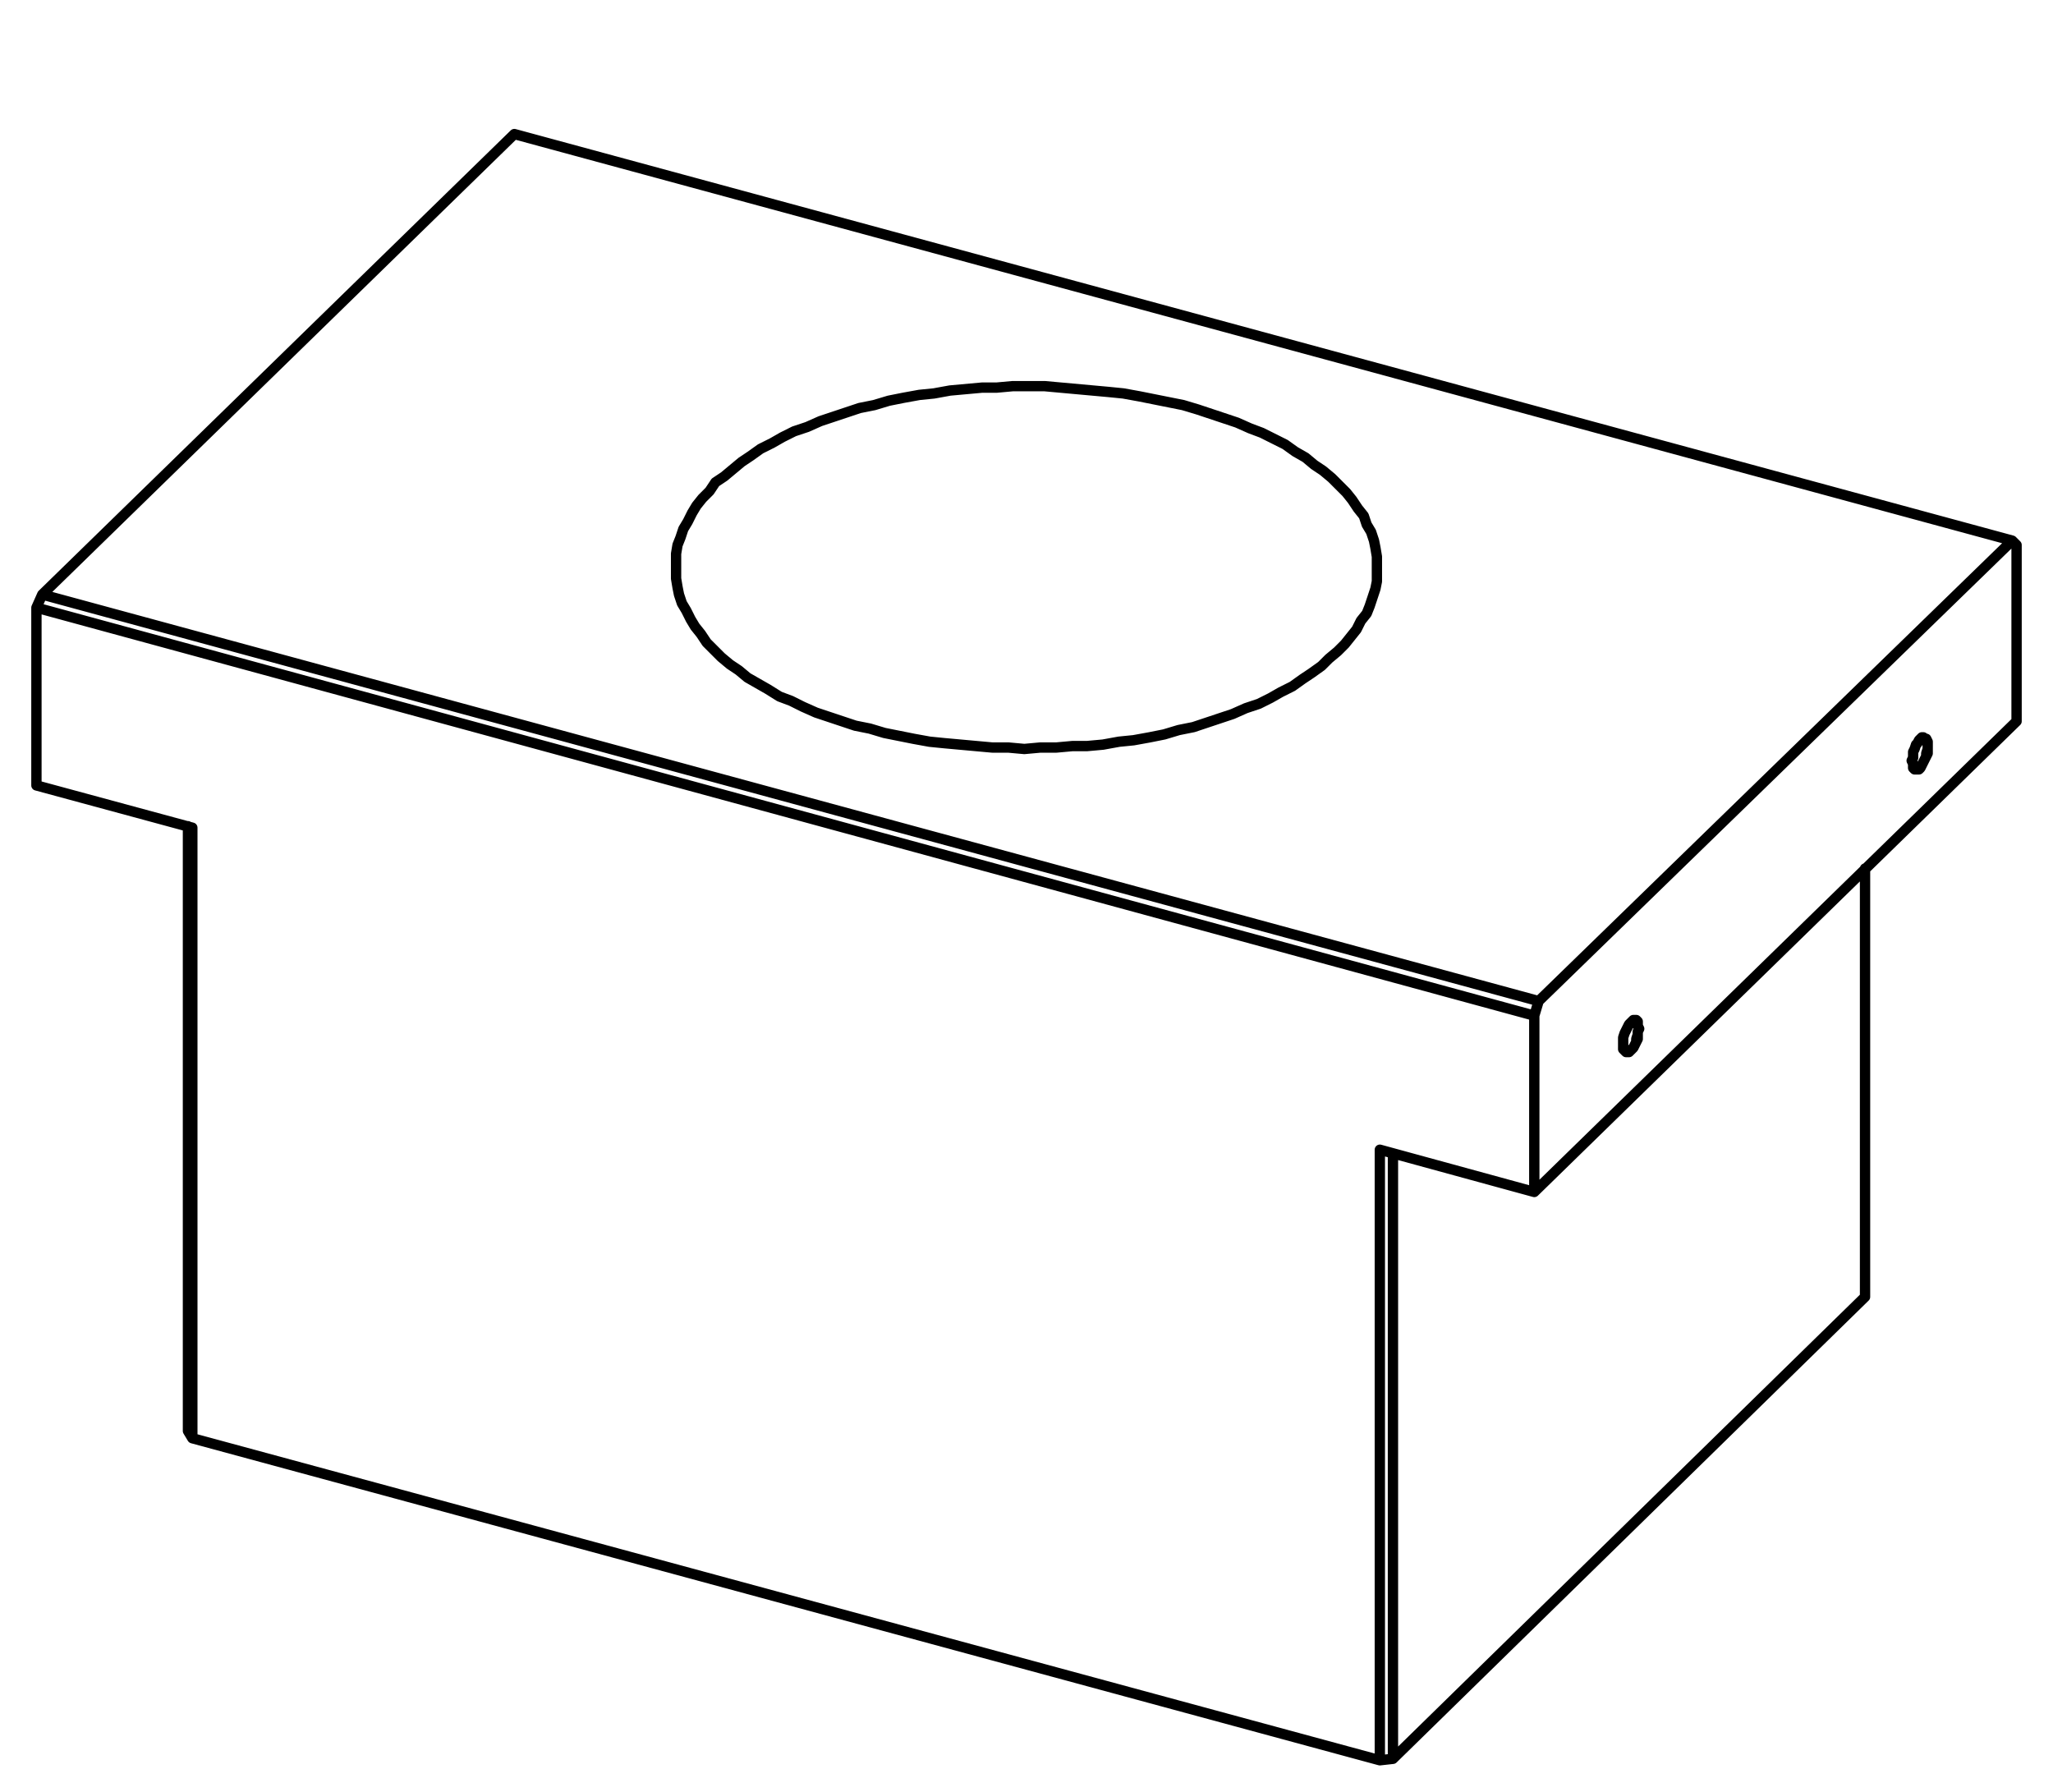 <?xml version="1.0" encoding="utf-8"?>
<!-- Generator: Adobe Illustrator 27.8.1, SVG Export Plug-In . SVG Version: 6.00 Build 0)  -->
<svg version="1.1" id="Layer_1" xmlns="http://www.w3.org/2000/svg" xmlns:xlink="http://www.w3.org/1999/xlink" x="0px" y="0px"
	 width="140.9px" height="123px" viewBox="0 0 140.9 123" style="enable-background:new 0 0 140.9 123;" xml:space="preserve">
<path style="fill:none;stroke:#000000;stroke-width:0.709;stroke-linecap:round;stroke-linejoin:round;stroke-miterlimit:10;" d="
	M13.2,98.7l-0.3-0.5 M12.9,98.2V56.7 M131.3,52.7L131.3,52.7l0.1,0.1h0.1h0.1h0.1l0.1-0.1l0.1-0.2l0.1-0.2l0.1-0.2l0.1-0.2v-0.2
	l0.1-0.3v-0.2 M132.3,51.2V51l-0.1-0.1v-0.2h-0.1l-0.1-0.1l-0.1,0.1h-0.1 M111.5,72L111.5,72L111.5,72l0.1,0.2h0.1l0.1-0.1L112,72
	l0.1-0.1l0.1-0.2l0.1-0.2v-0.2l0.1-0.3v-0.2l0.1-0.2 M112.5,70.6l-0.1-0.2v-0.2l-0.1-0.1V70h-0.1h-0.1l-0.1,0.1 M95.6,120.7L128,89
	 M128,89V59.6 M95.6,120.7l-0.9,0.1 M95.6,79.2v41.5 M91.8,44.7l-0.6,0.5l-0.5,0.5L90,46.2l-0.6,0.4l-0.7,0.5l-0.8,0.4l-0.7,0.4
	l-0.8,0.4l-0.9,0.3L84.6,49l-0.9,0.3l-0.9,0.3l-0.9,0.3l-1,0.2l-1,0.3l-1,0.2l-1.1,0.2l-1,0.1l-1.1,0.2l-1.1,0.1h-1l-1.1,0.1h-1.1
	l-1.1,0.1l-1.1-0.1h-1.1L67,51.2l-1.1-0.1L64.8,51l-1-0.1l-1.1-0.2l-1-0.2l-1-0.2l-1-0.3l-1-0.2l-0.9-0.3l-0.9-0.3L56,48.9l-0.9-0.4
	l-0.8-0.4l-0.8-0.3l-0.8-0.5L52,46.9l-0.7-0.4L50.7,46l-0.6-0.4l-0.6-0.5L49,44.6l-0.5-0.5l-0.4-0.6L47.7,43l-0.3-0.5l-0.3-0.6
	l-0.3-0.5l-0.2-0.6l-0.1-0.5l-0.1-0.6v-0.6v-0.5V38l0.1-0.6l0.2-0.5l0.2-0.6l0.3-0.5l0.3-0.6l0.3-0.5l0.4-0.5l0.5-0.5l0.4-0.6
	l0.6-0.4l0.6-0.5l0.6-0.5l0.6-0.4l0.7-0.5l0.8-0.4l0.7-0.4l0.8-0.4l0.9-0.3l0.9-0.4l0.9-0.3l0.9-0.3L59,28l1-0.2l1-0.3l1-0.2
	l1.1-0.2l1-0.1l1.1-0.2l1.1-0.1l1.1-0.1h1l1.1-0.1h1.1h1.1l1.1,0.1l1.1,0.1l1.1,0.1l1.1,0.1l1,0.1l1.1,0.2l1,0.2l1,0.2l1,0.2l1,0.3
	l0.9,0.3l0.9,0.3l0.9,0.3l0.9,0.4l0.8,0.3l0.8,0.4l0.8,0.4l0.7,0.5l0.7,0.4l0.6,0.5l0.6,0.4l0.6,0.5l0.5,0.5l0.5,0.5l0.4,0.5
	l0.4,0.6l0.4,0.5l0.2,0.6l0.3,0.5l0.2,0.6l0.1,0.5l0.1,0.6v0.6v0.5v0.6l-0.1,0.5L94.2,41L94,41.6l-0.2,0.5l-0.4,0.5l-0.3,0.6
	l-0.4,0.5l-0.4,0.5L91.8,44.7 M2.9,40.8L35.3,9.2 M138.1,37.1L35.3,9.2 M2.5,41.7v12.2 M2.5,53.9l10.7,2.9 M13.2,56.8v41.9
	 M13.2,98.7l81.5,22.1 M94.7,120.8V78.9 M94.7,78.9l10.6,2.9 M112.5,70.6l-0.1-0.2v-0.2v-0.1l-0.1-0.1h-0.1h-0.1l-0.1,0.1l-0.1,0.1
	l-0.1,0.1l-0.1,0.2l-0.1,0.2l-0.1,0.2l-0.1,0.3v0.2v0.2v0.2V72l0.1,0.1l0.1,0.1h0.1h0.1l0.1-0.1L112,72l0.1-0.1l0.1-0.2l0.1-0.2
	l0.1-0.2V71v-0.2L112.5,70.6 M132.3,51.2V51v-0.1l-0.1-0.2h-0.1l-0.1-0.1h-0.1l-0.1,0.1l-0.1,0.1l-0.1,0.2l-0.1,0.1l-0.1,0.3
	l-0.1,0.2v0.2V52l-0.1,0.2l0.1,0.2v0.2v0.1l0.1,0.1h0.1h0.1h0.1l0.1-0.2l0.1-0.1l0.1-0.2l0.1-0.2l0.1-0.2l0.1-0.2v-0.3V51.2
	 M105.6,68.7l32.5-31.6 M105.3,81.8V69.7 M105.3,81.8l33.1-32.3 M138.4,49.5V37.4 M138.4,37.4l-0.3-0.3 M105.6,68.7l-0.3,1
	 M2.9,40.8l102.7,27.9 M2.5,41.7l0.4-0.9 M105.3,69.7L2.5,41.7"/>
</svg>
